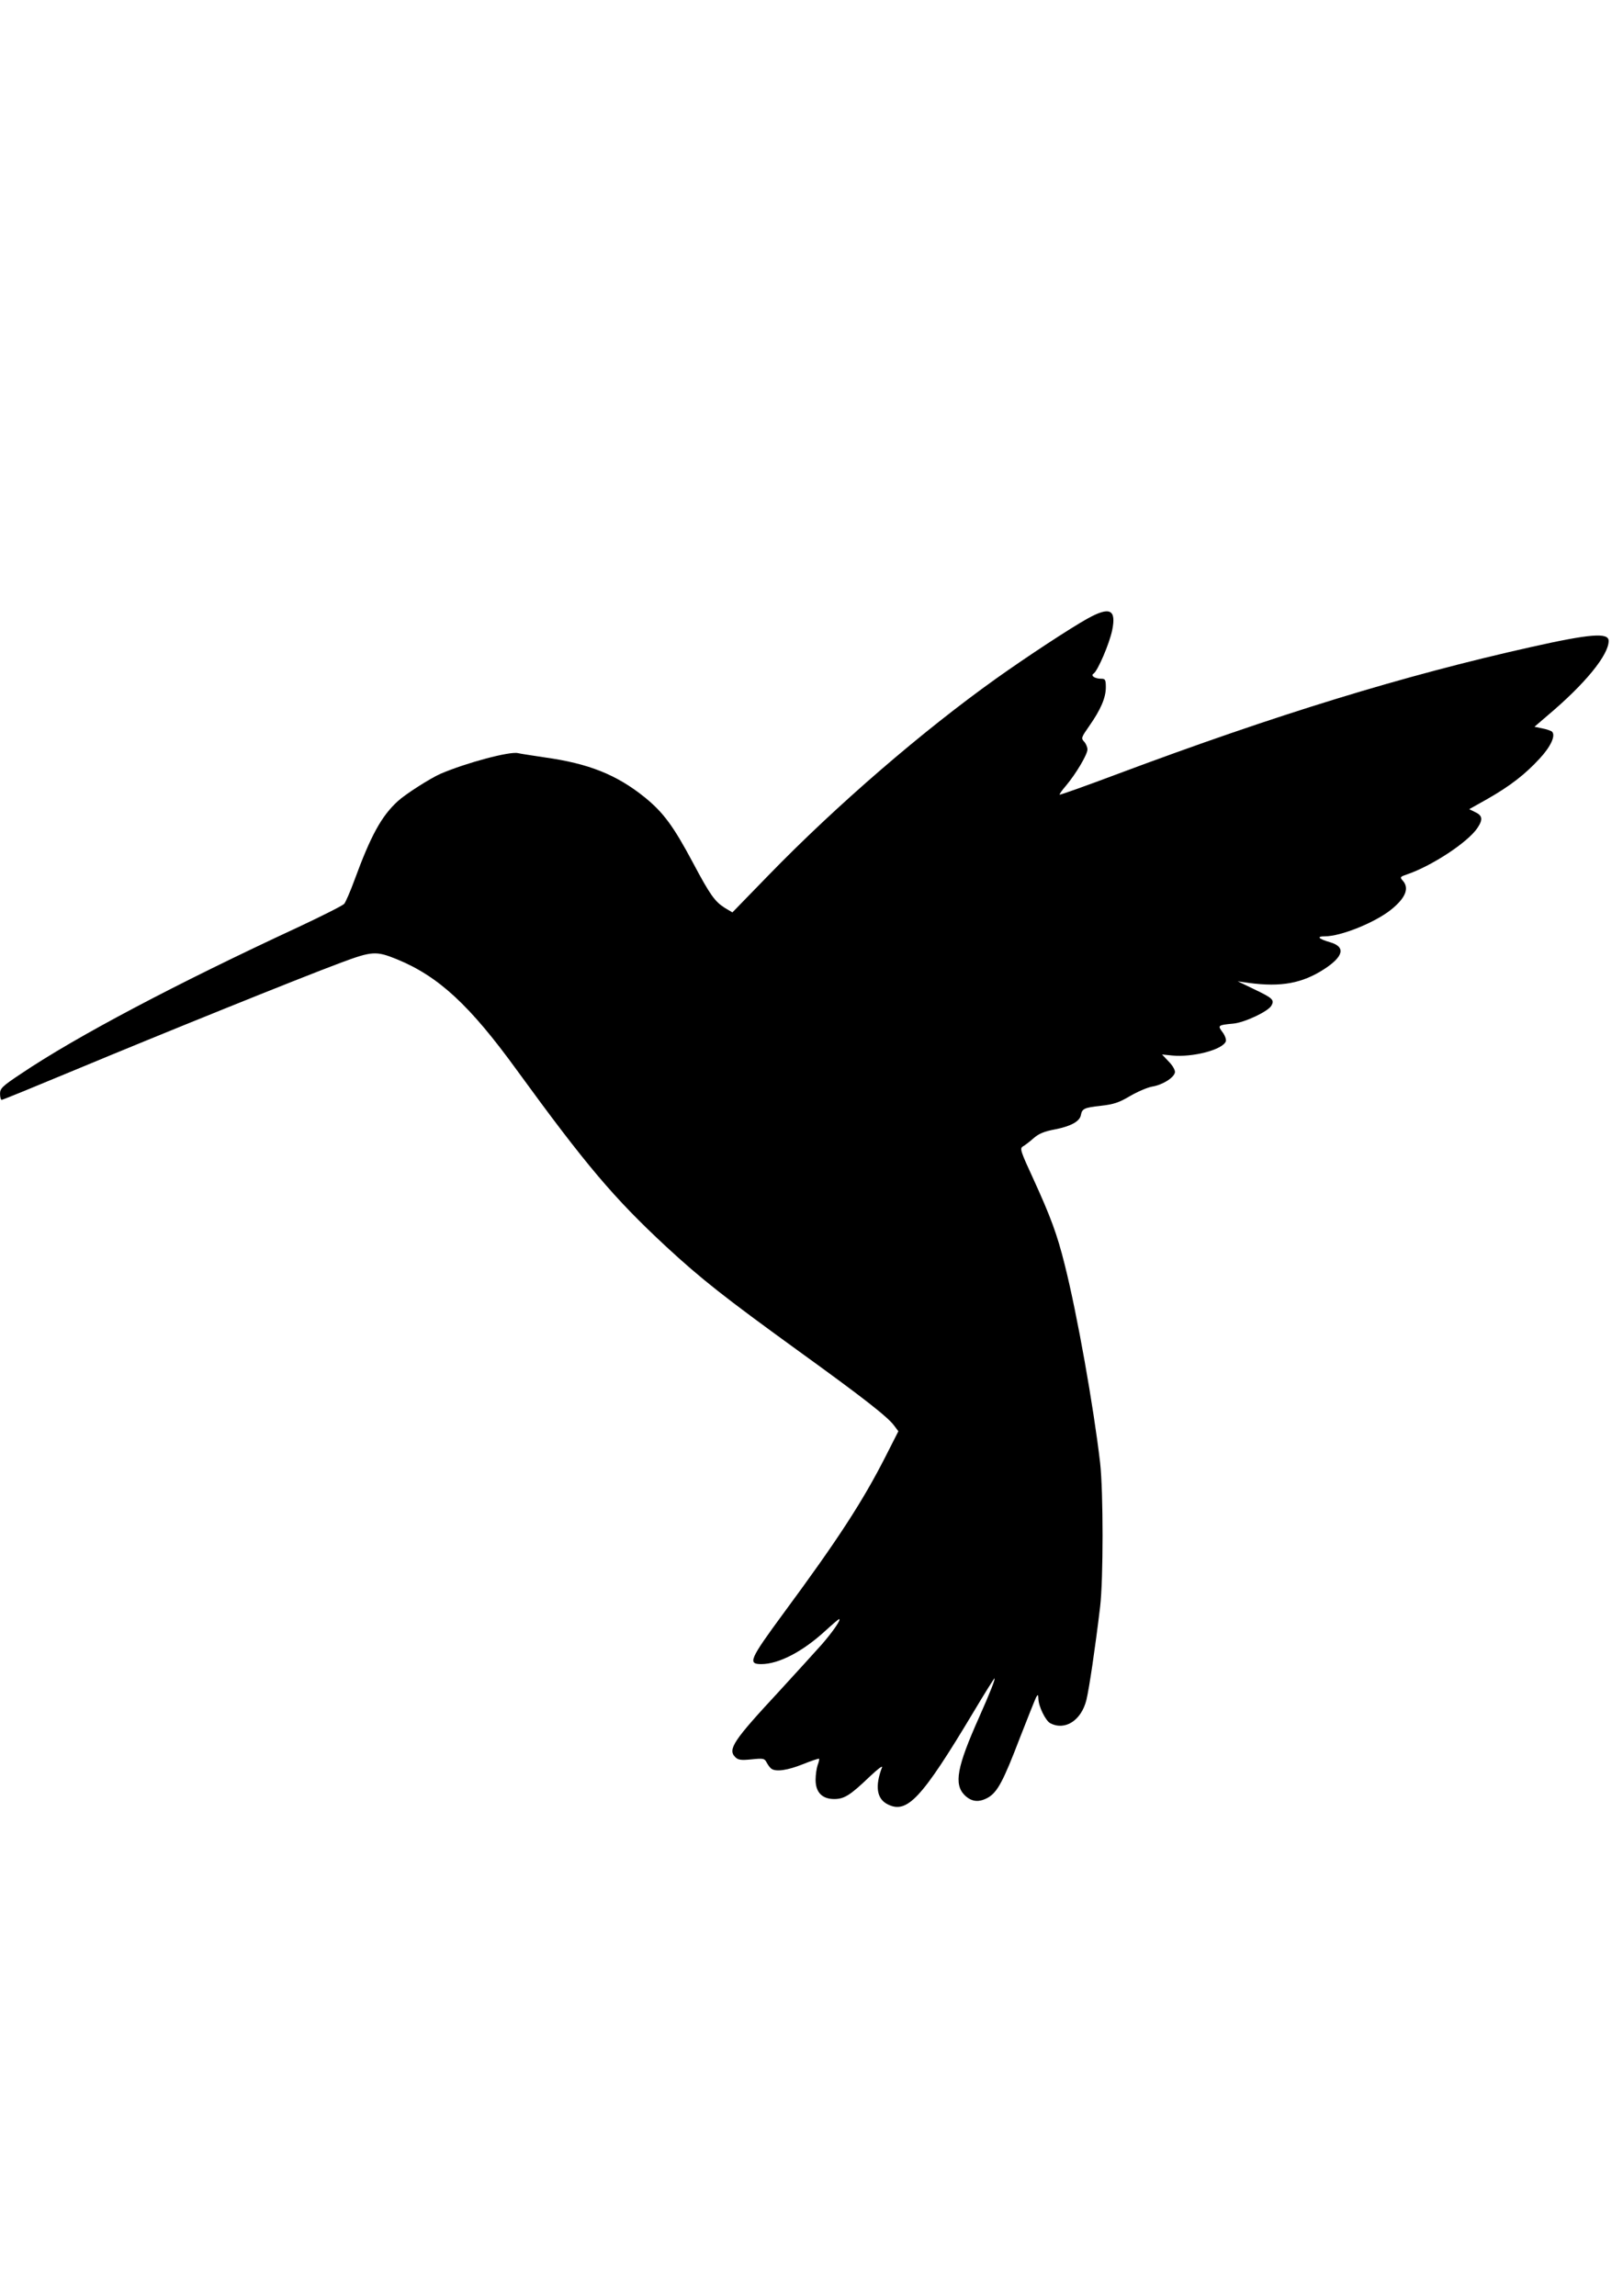 <?xml version="1.0" encoding="UTF-8" standalone="yes"?>
<svg version="1.0" xmlns="http://www.w3.org/2000/svg" width="210mm" height="297mm" viewBox="0 0 794 1123" preserveAspectRatio="xMidYMid meet">
  <g transform="translate(0,1123) scale(0.1,-0.1)" fill="#000000" stroke="none">
    <path d="M5320 8204 c-86 -48 -296 -186 -445 -292 -362 -258 -783 -621 -1116
-964 l-176 -181 -37 22 c-49 31 -72 63 -156 221 -96 180 -145 246 -236 320
-138 111 -274 165 -488 195 -60 9 -119 18 -132 21 -39 10 -253 -47 -379 -101
-50 -22 -171 -99 -209 -134 -80 -73 -132 -168 -212 -386 -20 -55 -43 -107 -50
-116 -8 -9 -110 -60 -227 -115 -595 -276 -1084 -534 -1354 -716 -92 -61 -103
-72 -103 -98 0 -17 4 -30 8 -30 5 0 166 66 358 146 410 171 1100 450 1299 524
155 58 175 59 276 18 205 -84 357 -225 587 -542 340 -467 475 -626 730 -863
173 -160 288 -250 641 -506 323 -233 444 -328 475 -370 l21 -28 -62 -122
c-113 -222 -234 -408 -499 -767 -167 -227 -177 -250 -110 -250 86 0 203 61
315 164 34 31 63 56 66 56 12 0 -31 -62 -84 -123 -30 -34 -126 -139 -213 -234
-220 -237 -249 -280 -211 -318 14 -14 28 -16 79 -11 59 6 64 5 75 -16 7 -13
17 -26 23 -30 23 -16 80 -7 153 22 42 17 78 29 80 27 2 -2 -1 -16 -7 -31 -5
-15 -10 -47 -10 -72 0 -61 32 -94 91 -94 49 0 78 18 173 109 38 36 65 57 61
46 -35 -92 -26 -153 26 -180 96 -50 166 24 423 453 53 89 99 162 101 162 6 0
-22 -71 -75 -190 -109 -244 -124 -327 -71 -381 35 -34 72 -37 118 -10 44 28
72 80 152 289 39 100 75 190 80 200 9 15 10 14 11 -8 1 -37 35 -107 58 -119
72 -38 152 13 177 114 14 59 42 247 67 455 16 135 16 562 0 705 -32 274 -112
726 -173 968 -37 149 -69 235 -154 421 -62 134 -67 149 -51 158 9 5 33 23 52
40 26 23 53 34 107 44 76 15 120 39 125 70 6 31 16 36 97 45 64 7 90 16 144
48 36 21 85 42 108 46 50 8 106 43 111 69 2 10 -10 33 -30 53 l-33 35 49 -5
c101 -10 247 28 263 69 3 9 -4 29 -16 45 -25 33 -23 35 52 42 56 5 172 60 187
88 16 28 6 37 -84 80 l-81 39 55 -8 c158 -21 261 -2 369 68 95 62 105 109 28
131 -58 17 -68 29 -25 29 78 0 244 67 323 130 71 57 91 105 58 142 -15 17 -14
19 18 30 124 42 300 158 347 228 28 42 25 61 -12 78 l-28 14 89 50 c112 64
184 120 255 197 54 58 80 113 61 132 -4 4 -26 12 -47 16 l-39 8 64 55 c183
154 299 296 299 365 0 42 -90 35 -380 -30 -626 -140 -1245 -330 -2023 -621
-154 -58 -281 -103 -283 -101 -2 2 12 22 32 45 47 56 104 151 104 176 0 11 -7
28 -16 38 -16 17 -14 21 25 77 56 80 81 138 81 189 0 37 -3 42 -22 42 -32 0
-54 15 -38 25 20 13 77 145 91 212 21 102 -11 118 -121 57z"/>
  </g>
</svg>